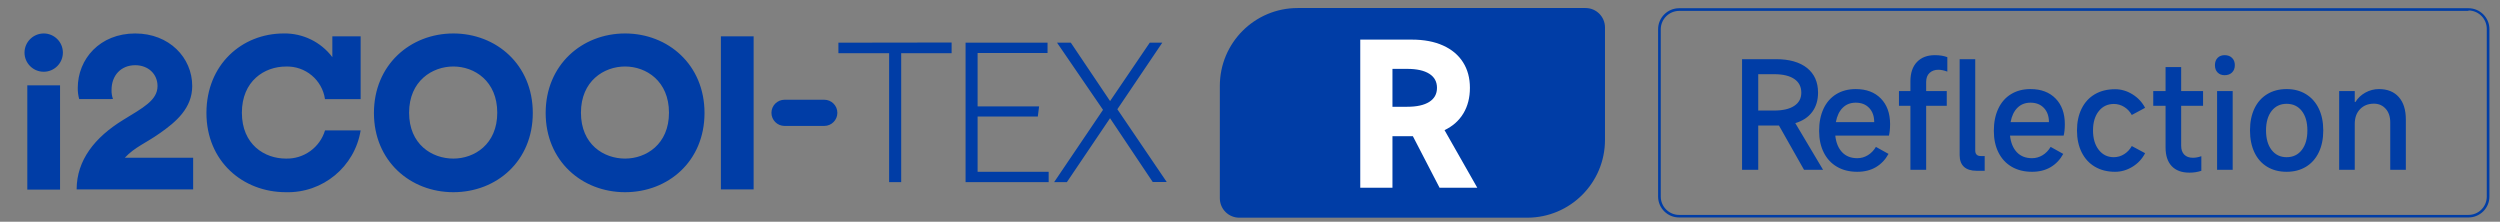 <svg xmlns="http://www.w3.org/2000/svg" xmlns:xlink="http://www.w3.org/1999/xlink" fill="none" version="1.1" width="451" height="40" viewBox="0 0 451 40"><rect x="0" y="0" width="451" height="40" fill="#808080" stroke="none"/><defs><clipPath id="master_svg0_181_4659"><rect x="0" y="0" width="451" height="40" rx="0"/></clipPath></defs><g clip-path="url(#master_svg0_181_4659)"><g><path d="M445.313,1.484L302.92,1.484C300.822,1.484,299.121,3.185,299.121,5.283L299.121,35.451C299.121,37.546,300.825,39.241,302.92,39.231L445.313,39.231C447.4,39.231,449.093,37.538,449.093,35.451L449.093,5.283C449.103,3.188,447.408,1.484,445.313,1.484ZM445.313,1.89C447.139,1.9,448.613,3.383,448.613,5.209L448.613,35.451C448.624,37.281,447.143,38.77,445.313,38.77L302.92,38.77C301.094,38.77,299.611,37.295,299.601,35.469L299.601,5.283C299.611,3.454,301.091,1.974,302.92,1.964L445.313,1.964L445.313,1.89ZM348.098,13.152Q348.717,12.584,349.672,12.584Q350.421,12.584,351.299,12.92L351.299,10.312Q350.344,9.951,349.053,9.951Q346.988,9.951,345.813,11.19Q344.638,12.429,344.638,14.675L344.638,16.431L342.573,16.431L342.573,19.09L344.638,19.09L344.638,30.629L347.478,30.629L347.478,19.09L351.195,19.09L351.195,16.431L347.478,16.431L347.478,14.804Q347.478,13.72,348.098,13.152ZM402.659,13.074Q403.163,12.584,403.163,11.758Q403.163,10.932,402.659,10.441Q402.156,9.951,401.33,9.951Q400.53,9.951,400.052,10.441Q399.574,10.932,399.574,11.758Q399.574,12.584,400.052,13.074Q400.53,13.565,401.33,13.565Q402.156,13.565,402.659,13.074ZM328.879,30.629L325.446,30.629L320.928,22.652L317.185,22.652L317.185,30.629L314.268,30.629L314.268,10.674L320.36,10.674Q324,10.674,325.988,12.261Q327.976,13.849,327.976,16.715Q327.976,18.78,326.917,20.2Q325.859,21.62,323.871,22.213L328.879,30.629ZM356.333,10.674L353.519,10.674L353.519,27.97Q353.519,29.364,354.293,30.087Q355.068,30.81,356.591,30.81L358.037,30.81L358.037,28.151L357.34,28.151Q356.333,28.151,356.333,27.144L356.333,10.674ZM393.482,19.09L397.432,19.09L397.432,16.431L393.482,16.431L393.482,12.093L390.668,12.093L390.668,16.431L388.448,16.431L388.448,19.09L390.668,19.09L390.668,26.602Q390.668,28.796,391.778,29.971Q392.888,31.146,394.979,31.146Q396.141,31.146,397.122,30.81L397.122,28.177Q396.322,28.461,395.599,28.461Q394.592,28.461,394.037,27.893Q393.482,27.325,393.482,26.292L393.482,19.09ZM317.185,19.942L320.05,19.942Q322.4,19.942,323.678,19.102Q324.955,18.263,324.955,16.715Q324.955,15.114,323.691,14.249Q322.426,13.384,320.05,13.384L317.185,13.384L317.185,19.942ZM340.766,24.459Q340.972,23.607,340.972,22.394Q340.972,19.477,339.307,17.773Q337.642,16.069,334.777,16.069Q332.763,16.069,331.266,16.986Q329.768,17.902,328.968,19.606Q328.168,21.31,328.168,23.607Q328.168,25.853,329.007,27.518Q329.846,29.184,331.395,30.087Q332.944,30.991,335.061,30.991Q336.997,30.991,338.417,30.152Q339.836,29.313,340.688,27.764L338.417,26.499Q337.823,27.48,336.945,28.009Q336.067,28.538,335.061,28.538Q333.331,28.538,332.311,27.454Q331.291,26.37,331.085,24.459L340.766,24.459ZM372.287,24.459Q372.494,23.607,372.494,22.394Q372.494,19.477,370.828,17.773Q369.163,16.069,366.298,16.069Q364.284,16.069,362.787,16.986Q361.289,17.902,360.489,19.606Q359.689,21.31,359.689,23.607Q359.689,25.853,360.528,27.518Q361.367,29.184,362.916,30.087Q364.465,30.991,366.582,30.991Q368.518,30.991,369.938,30.152Q371.358,29.313,372.21,27.764L369.938,26.499Q369.344,27.48,368.466,28.009Q367.589,28.538,366.582,28.538Q364.852,28.538,363.832,27.454Q362.813,26.37,362.606,24.459L372.287,24.459ZM408.997,30.087Q410.495,30.991,412.508,30.991Q414.496,30.991,415.993,30.087Q417.491,29.184,418.304,27.493Q419.117,25.802,419.117,23.53Q419.117,21.258,418.304,19.58Q417.491,17.902,415.993,16.986Q414.496,16.069,412.508,16.069Q410.495,16.069,408.997,16.986Q407.5,17.902,406.7,19.58Q405.899,21.258,405.899,23.53Q405.899,25.802,406.7,27.493Q407.5,29.184,408.997,30.087ZM421.983,16.431L421.983,30.629L424.797,30.629L424.797,22.342Q424.797,20.69,425.752,19.696Q426.707,18.702,428.256,18.702Q429.547,18.702,430.373,19.619Q431.199,20.535,431.199,22.058L431.199,30.629L434.013,30.629L434.013,21.542Q434.013,18.935,432.735,17.502Q431.457,16.069,429.159,16.069Q427.869,16.069,426.72,16.702Q425.571,17.334,424.926,18.393L424.797,18.393L424.797,16.431L421.983,16.431ZM377.915,30.074Q379.464,30.991,381.555,30.991Q383.207,30.991,384.692,30.087Q386.176,29.184,386.976,27.635L384.575,26.344Q384.059,27.273,383.194,27.815Q382.329,28.357,381.323,28.357Q379.645,28.357,378.612,27.028Q377.579,25.698,377.579,23.53Q377.579,21.361,378.612,20.058Q379.645,18.754,381.348,18.754Q382.329,18.754,383.194,19.283Q384.059,19.812,384.575,20.742L386.976,19.451Q386.176,17.928,384.692,17.011Q383.207,16.095,381.555,16.095Q379.464,16.095,377.915,16.998Q376.366,17.902,375.527,19.593Q374.688,21.284,374.688,23.53Q374.688,25.776,375.527,27.467Q376.366,29.158,377.915,30.074ZM402.776,30.629L402.776,16.431L399.962,16.431L399.962,30.629L402.776,30.629ZM337.203,19.477Q338.107,20.432,338.107,22.033L331.188,22.033Q331.498,20.355,332.427,19.438Q333.357,18.522,334.777,18.522Q336.3,18.522,337.203,19.477ZM368.724,19.477Q369.628,20.432,369.628,22.033L362.709,22.033Q363.019,20.355,363.949,19.438Q364.878,18.522,366.298,18.522Q367.821,18.522,368.724,19.477ZM415.245,27.054Q414.238,28.357,412.508,28.357Q410.804,28.357,409.797,27.054Q408.791,25.75,408.791,23.53Q408.791,21.31,409.797,20.019Q410.804,18.728,412.508,18.728Q414.238,18.728,415.245,20.019Q416.251,21.31,416.251,23.53Q416.251,25.75,415.245,27.054Z" fill-rule="evenodd" fill="#003DA6" fill-opacity="1" style="mix-blend-mode:passthrough"/></g><g><g><path d="M234.091,1.449L286.037,1.449C287.972,1.449,289.54,3.018,289.54,4.953L289.54,25.237C289.54,32.987,283.257,39.27,275.507,39.27L223.562,39.27C221.627,39.27,220.059,37.701,220.059,35.766L220.059,15.482C220.059,7.732,226.341,1.449,234.091,1.449Z" fill="#003DA6" fill-opacity="1" style="mix-blend-mode:passthrough"/></g><g><path d="M259.696,33.866L254.883,24.572L251.199,24.572L251.199,33.866L245.391,33.866L245.391,7.146L254.684,7.146Q257.97,7.146,260.327,8.209Q262.684,9.271,263.928,11.229Q265.173,13.187,265.173,15.843Q265.173,18.498,263.995,20.456Q262.816,22.415,260.593,23.477L266.501,33.866L259.696,33.866ZM251.199,12.424L251.199,19.261L253.855,19.261Q256.444,19.261,257.838,18.382Q259.232,17.502,259.232,15.843Q259.232,14.183,257.838,13.304Q256.444,12.424,253.855,12.424L251.199,12.424Z" fill="#FFFFFF" fill-opacity="1" style="mix-blend-mode:passthrough"/></g></g><g><path d="M14.286,17.872C14.102,17.219,14.016,16.542,14.029,15.863C14.029,10.657,17.996,6.037,24.398,6.037C30.529,6.037,34.677,10.401,34.677,15.517C34.677,19.49,31.796,21.973,28.795,24.057C26.291,25.832,24.331,26.517,22.521,28.451L34.843,28.451L34.843,34.169L13.826,34.169C13.826,28.902,17.106,24.772,22.196,21.649C25.801,19.437,28.418,18.09,28.418,15.525C28.418,13.343,26.729,11.763,24.398,11.763C21.819,11.763,20.123,13.614,20.123,16.209C20.102,16.772,20.189,17.334,20.379,17.865L14.286,17.872ZM65.06,6.549L59.955,6.549L59.955,10.311C57.885,7.564,54.621,5.975,51.177,6.037C43.636,6.037,37.241,11.657,37.241,20.378C37.241,29.098,43.802,34.673,51.569,34.673C58.231,34.852,63.997,30.086,65.06,23.523L58.635,23.523C57.703,26.616,54.806,28.701,51.569,28.609C47.723,28.609,43.636,26.073,43.636,20.332C43.636,14.592,47.723,12.004,51.569,12.004C55.083,11.879,58.126,14.416,58.628,17.887L65.06,17.887L65.06,6.549ZM130.05,6.549L135.955,6.549L135.955,34.169L130.05,34.169L130.05,6.549ZM112.766,6.037C120.496,6.037,127.094,11.657,127.094,20.378C127.094,29.098,120.533,34.673,112.766,34.673C104.998,34.673,98.438,29.053,98.438,20.378C98.438,11.703,104.998,6.037,112.766,6.037ZM112.766,28.609C116.536,28.609,120.684,26.051,120.684,20.332C120.684,14.614,116.567,11.996,112.766,11.996C108.965,11.996,104.802,14.599,104.802,20.332C104.802,26.066,108.92,28.609,112.766,28.609ZM81.787,6.037C89.516,6.037,96.115,11.657,96.115,20.378C96.115,29.098,89.554,34.673,81.787,34.673C74.019,34.673,67.458,29.053,67.458,20.378C67.458,11.703,74.019,6.037,81.787,6.037ZM81.787,28.609C85.557,28.609,89.705,26.051,89.705,20.332C89.705,14.614,85.587,11.996,81.787,11.996C77.986,11.996,73.801,14.599,73.801,20.332C73.801,26.066,77.941,28.609,81.787,28.609ZM4.927,15.389L10.832,15.389L10.832,34.199L4.927,34.199L4.927,15.389ZM7.838,6.037C9.756,6.012,11.329,7.549,11.345,9.463C11.36,11.377,9.812,12.938,7.894,12.944C5.975,12.949,4.418,11.397,4.422,9.483C4.434,7.599,5.95,6.07,7.838,6.037ZM141.535,22.718C140.228,22.718,139.167,21.66,139.167,20.355C139.167,19.05,140.228,17.993,141.535,17.993L148.692,17.993C150,17.993,151.06,19.05,151.06,20.355C151.06,21.66,150,22.718,148.692,22.718L141.535,22.718ZM201.571,19.708L210.477,32.83L207.95,32.83L200.251,21.326L192.468,32.852L190.168,32.852L198.984,19.813L190.689,7.7L193.177,7.7L200.258,18.233L207.415,7.7L209.677,7.7L201.571,19.708ZM176.36,30.994L189.18,30.994L189.18,32.852L174.189,32.852L174.189,7.7L188.977,7.7L188.977,9.566L176.36,9.566L176.36,19.189L187.454,19.189L187.22,21.017L176.36,21.017L176.36,30.994ZM171.67,7.67L171.67,9.603L162.575,9.603L162.575,32.852L160.396,32.852L160.396,9.603L151.248,9.603L151.248,7.7L171.67,7.67Z" fill-rule="evenodd" fill="#003DA6" fill-opacity="1" style="mix-blend-mode:passthrough"/></g></g></svg>
